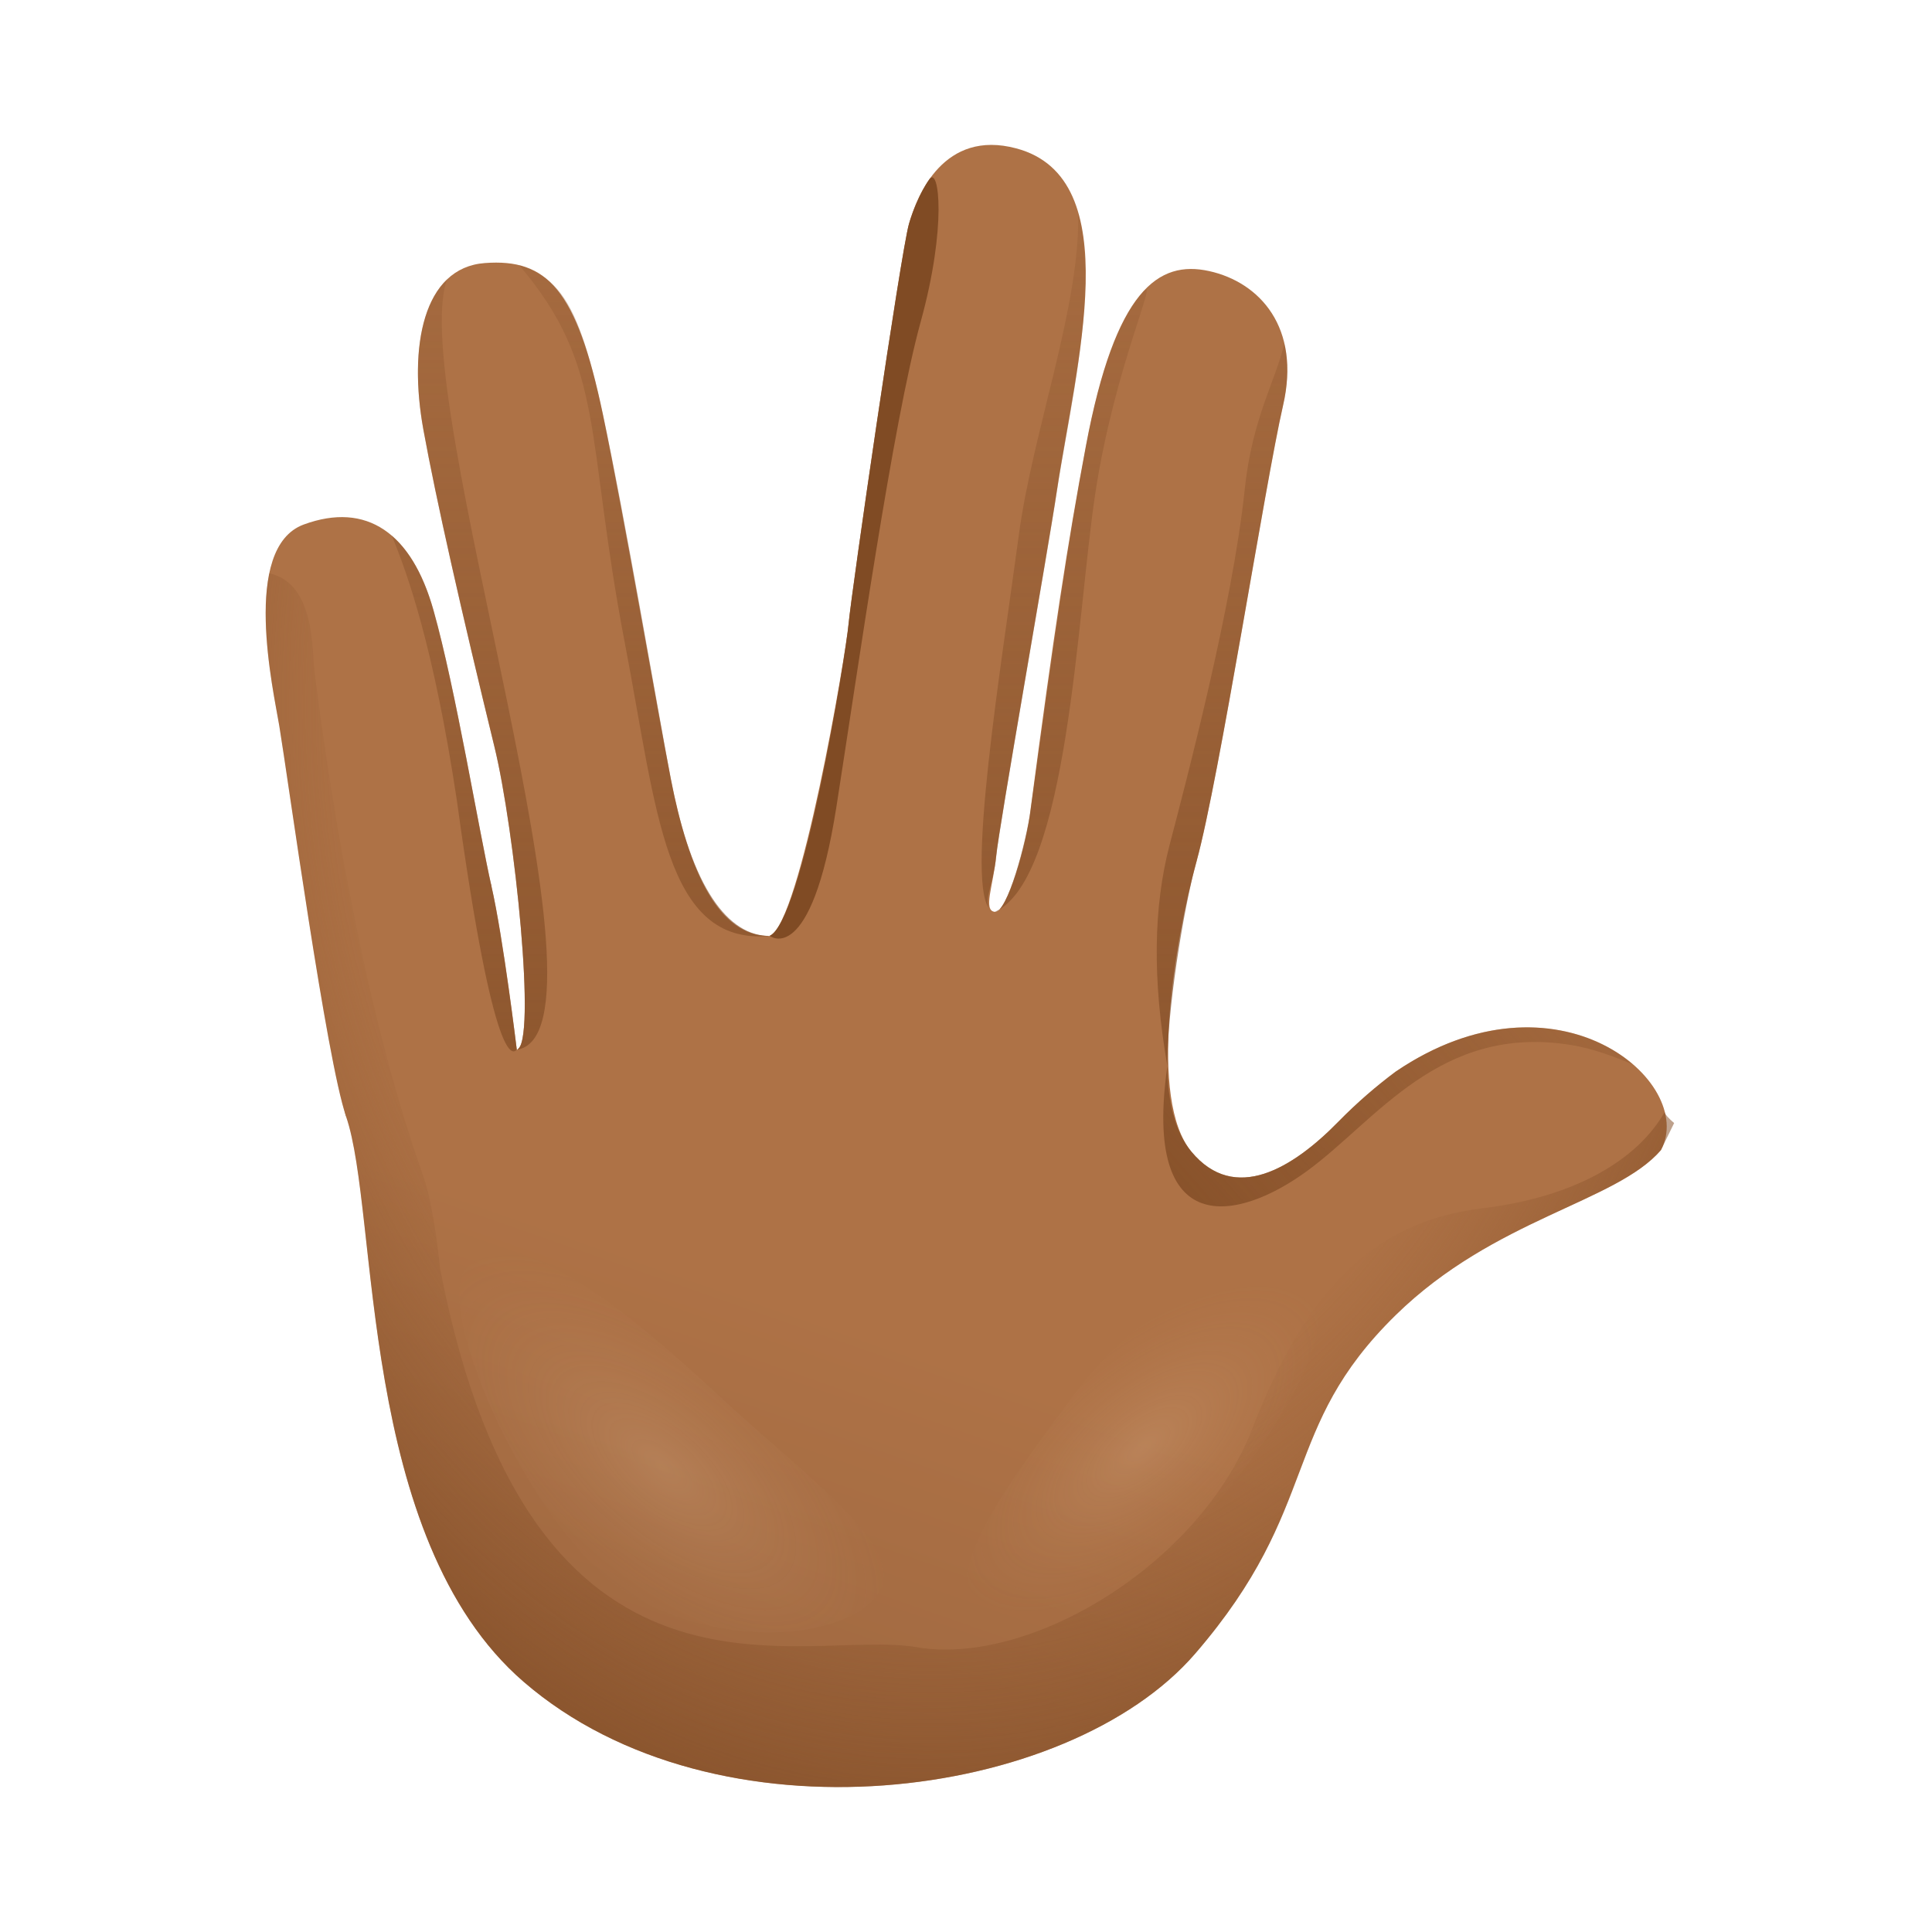 <?xml version="1.0" encoding="utf-8"?><!-- Скачано с сайта svg4.ru / Downloaded from svg4.ru -->
<svg width="800px" height="800px" viewBox="0 0 80 80" fill="none" xmlns="http://www.w3.org/2000/svg">
<path d="M68.777 47.624C70.277 44.816 64.479 39.831 57.788 44.376C57.006 44.96 56.215 45.636 55.429 46.437C53.519 48.391 51.126 49.843 49.336 47.691C47.547 45.544 48.613 39.059 49.553 35.648L42.674 33.516C42.52 34.91 41.7 37.805 41.193 37.757C40.692 37.708 41.135 36.652 41.246 35.465C41.357 34.273 32.312 38.538 31.869 38.755C31.536 38.919 27.209 37.573 24.826 39.112C24.029 39.624 21.613 43.421 21.4 43.474C21.4 43.474 20.855 38.895 20.349 36.695C19.847 34.495 13.528 43.908 14.328 46.229C15.703 50.2 14.791 63.695 21.685 69.644C29.659 76.529 44.223 74.58 49.491 68.472C54.758 62.368 52.964 59.179 57.798 54.451C61.893 50.446 66.91 49.79 68.777 47.624Z" fill="url(#paint0_linear)"/>
<path d="M20.349 36.69C19.847 34.49 18.858 28.483 17.951 25.275C17.049 22.066 15.182 20.763 12.577 21.719C9.973 22.679 11.323 28.604 11.564 30.056C11.931 32.28 13.523 43.899 14.329 46.224" fill="url(#paint1_linear)"/>
<path d="M31.869 38.756C29.741 38.775 28.53 36.083 27.778 32.257C27.204 29.333 25.838 21.333 24.961 17.14C23.875 11.944 22.635 10.704 20.079 10.892C17.522 11.08 16.904 14.356 17.532 17.796C18.062 20.701 19.09 25.251 20.474 30.925C21.304 34.322 22.245 43.267 21.396 43.469" fill="url(#paint2_linear)"/>
<path d="M49.553 35.648C50.489 32.237 52.385 20.035 53.128 16.797C53.876 13.565 52.163 11.688 50.069 11.225C47.971 10.761 46.181 11.996 44.966 18.457C44.199 22.529 43.644 26.167 42.674 33.511L46.418 39.074L49.553 35.648Z" fill="url(#paint3_linear)"/>
<path d="M41.246 35.465C41.357 34.273 43.383 22.858 43.76 20.339C44.551 15.075 46.717 7.379 42.081 6.144C39.095 5.348 37.981 8.055 37.638 9.271C37.296 10.486 35.255 24.541 35.139 25.825C35.023 27.108 33.128 38.297 31.869 38.751" fill="url(#paint4_linear)"/>
<path d="M47.325 12.093C46.37 13.164 45.578 15.239 44.971 18.462C44.204 22.534 43.697 26.182 42.679 33.516C42.486 34.905 41.705 37.805 41.198 37.757C44.233 36.377 44.594 25.424 45.352 20.445C46.153 15.152 48.039 11.287 47.325 12.093Z" fill="url(#paint5_linear)"/>
<path d="M35.139 25.825C35.023 27.108 33.239 38.138 31.869 38.751C31.869 38.751 33.581 40.116 34.633 33.414C35.52 27.745 36.968 17.511 38.125 13.319C39.215 9.367 38.883 6.873 38.487 7.418C38.092 7.968 37.773 8.803 37.638 9.271C37.296 10.486 35.255 24.541 35.139 25.825Z" fill="url(#paint6_linear)"/>
<path d="M17.532 17.796C18.062 20.7 19.09 25.25 20.474 30.924C21.304 34.321 22.245 43.266 21.396 43.469C25.892 42.789 16.798 16.295 18.511 11.567C17.295 12.73 17.064 15.219 17.532 17.796Z" fill="url(#paint7_linear)"/>
<path d="M25.872 26.621C27.209 33.597 27.527 39.146 31.869 38.755C30.171 38.755 28.651 36.83 27.778 32.256C27.223 29.332 25.867 21.328 24.96 17.14C23.996 12.701 23.267 11.567 21.497 10.979C25.1 15.224 24.208 17.941 25.872 26.621Z" fill="url(#paint8_linear)"/>
<path d="M42.187 22.158C41.473 27.494 39.915 36.941 41.048 37.703C40.653 37.443 41.15 36.531 41.251 35.465C41.362 34.273 43.388 22.857 43.764 20.339C44.257 17.072 45.516 11.977 44.642 8.817C44.744 12.648 42.766 17.83 42.187 22.158Z" fill="url(#paint9_linear)"/>
<path d="M48.338 44.145C48.338 44.145 48.343 44.145 48.338 44.145C48.318 41.944 48.984 37.713 49.548 35.648C50.484 32.237 52.38 20.035 53.123 16.797C53.35 15.813 53.35 14.954 53.181 14.221C52.843 15.721 51.849 17.299 51.541 20.266C51.049 25.033 49.095 32.444 48.429 34.992C47.764 37.549 47.711 40.526 48.338 44.145Z" fill="url(#paint10_linear)"/>
<path d="M36.056 73.962C37.04 71.01 36.876 68.554 33.909 68.168C25.814 67.111 19.813 60.482 17.102 48.135C14.685 37.115 11.439 27.981 12.283 21.873C10.093 23.171 11.342 28.671 11.574 30.066C11.941 32.29 13.533 43.908 14.338 46.234C15.713 50.205 14.801 63.7 21.695 69.649C25.535 72.964 30.918 74.228 36.056 73.962Z" fill="url(#paint11_radial)"/>
<path d="M13.238 36.3C13.243 36.256 13.248 36.232 13.248 36.232C18.356 52.386 19.866 61.857 28.525 72.061C29.746 73.499 27.151 73.422 25.043 71.859C23.836 71.256 22.708 70.522 21.685 69.644C14.791 63.695 15.703 50.2 14.328 46.229C13.909 45.004 13.86 39.19 13.238 36.3Z" fill="url(#paint12_radial)"/>
<path opacity="0.16" d="M54.349 53.968C55.583 55.454 51.435 61.712 48.289 64.332C45.144 66.952 41.589 67.873 40.354 66.387C39.119 64.901 41.922 61.181 44.363 57.896C48.579 52.226 53.114 52.482 54.349 53.968Z" fill="url(#paint13_radial)"/>
<path opacity="0.16" d="M19.283 52.559C17.913 54.205 22.076 63.7 26.186 66.088C30.291 68.481 35.438 67.743 36.447 65.847C37.45 63.946 33.181 60.993 29.688 57.722C23.653 52.082 20.648 50.914 19.283 52.559Z" fill="url(#paint14_radial)"/>
<path d="M21.4 43.469C21.4 43.469 20.812 38.712 20.349 36.691C19.847 34.49 18.858 28.483 17.951 25.275C17.556 23.866 16.972 22.824 16.224 22.182C16.856 23.716 17.947 26.703 18.921 33.164C20.484 44.541 21.265 43.581 21.4 43.469Z" fill="url(#paint15_linear)"/>
<path d="M57.788 44.377C57.007 44.96 56.215 45.636 55.429 46.437C53.519 48.391 51.126 49.843 49.336 47.691C48.632 46.842 48.352 45.573 48.338 44.145C47.3 51.397 51.256 50.586 54.131 48.483C57.007 46.379 59.621 42.403 65.029 43.267C66.008 43.421 66.925 43.793 67.6 44.068C65.651 42.384 61.888 41.588 57.788 44.377Z" fill="url(#paint16_linear)"/>
<path d="M49.495 68.472C54.763 62.369 52.969 59.179 57.802 54.451C61.893 50.446 66.91 49.795 68.777 47.624C69.032 47.146 69.061 46.606 68.926 46.06C67.836 47.99 64.836 48.169 61.386 50.041C56.394 52.748 54.025 55.189 51.854 60.786C49.684 66.388 42.665 69.022 37.952 68.216L49.495 68.472Z" fill="url(#paint17_radial)"/>
<path d="M11.154 23.74C10.701 25.902 11.4 29.052 11.569 30.061C11.936 32.285 13.528 43.903 14.333 46.224C15.708 50.195 14.796 63.69 21.69 69.639C29.664 76.524 44.228 74.575 49.495 68.467C54.763 62.363 52.969 59.174 57.802 54.446C61.893 50.441 66.91 49.79 68.777 47.618L69.322 46.504C69.115 46.325 68.956 46.161 68.927 46.05C67.836 47.98 65.284 49.563 61.387 50.031C56.751 50.591 54.025 53.558 51.854 59.16C49.684 64.761 42.665 69.012 37.952 68.206C33.234 67.4 22.023 72.066 18.236 52.593C18.236 52.588 18.236 52.583 18.231 52.578C18.086 51.285 17.884 49.708 17.512 48.651C14.922 41.351 13.523 31.885 13.016 27.726C12.915 26.92 13.05 24.16 11.154 23.74Z" fill="url(#paint18_radial)"/>
<defs>
<linearGradient id="paint0_linear" x1="29.617" y1="80.493" x2="38.254" y2="55.76" gradientUnits="userSpaceOnUse">
<stop offset="0.001" stop-color="#99643E"/>
<stop offset="1" stop-color="#AE7246"/>
</linearGradient>
<linearGradient id="paint1_linear" x1="359.951" y1="-706.279" x2="341.845" y2="-667.558" gradientUnits="userSpaceOnUse">
<stop offset="0.001" stop-color="#99643E"/>
<stop offset="1" stop-color="#AE7246"/>
</linearGradient>
<linearGradient id="paint2_linear" x1="529.138" y1="-711.704" x2="505.003" y2="-676.427" gradientUnits="userSpaceOnUse">
<stop offset="0.001" stop-color="#99643E"/>
<stop offset="1" stop-color="#AE7246"/>
</linearGradient>
<linearGradient id="paint3_linear" x1="705.603" y1="-661.319" x2="676.014" y2="-630.476" gradientUnits="userSpaceOnUse">
<stop offset="0.001" stop-color="#99643E"/>
<stop offset="1" stop-color="#AE7246"/>
</linearGradient>
<linearGradient id="paint4_linear" x1="537.421" y1="-706.033" x2="513.285" y2="-670.756" gradientUnits="userSpaceOnUse">
<stop offset="0.001" stop-color="#99643E"/>
<stop offset="1" stop-color="#AE7246"/>
</linearGradient>
<linearGradient id="paint5_linear" x1="44.339" y1="-6.873" x2="44.339" y2="61.316" gradientUnits="userSpaceOnUse">
<stop stop-color="#8D562E" stop-opacity="0"/>
<stop offset="1" stop-color="#804B24"/>
</linearGradient>
<linearGradient id="paint6_linear" x1="1379.35" y1="-1534.43" x2="1334.8" y2="-1482.81" gradientUnits="userSpaceOnUse">
<stop stop-color="#8D562E" stop-opacity="0"/>
<stop offset="1" stop-color="#804B24"/>
</linearGradient>
<linearGradient id="paint7_linear" x1="19.984" y1="-6.874" x2="19.984" y2="61.316" gradientUnits="userSpaceOnUse">
<stop stop-color="#8D562E" stop-opacity="0"/>
<stop offset="1" stop-color="#804B24"/>
</linearGradient>
<linearGradient id="paint8_linear" x1="26.685" y1="-6.873" x2="26.685" y2="61.316" gradientUnits="userSpaceOnUse">
<stop stop-color="#8D562E" stop-opacity="0"/>
<stop offset="1" stop-color="#804B24"/>
</linearGradient>
<linearGradient id="paint9_linear" x1="42.794" y1="-6.874" x2="42.794" y2="61.316" gradientUnits="userSpaceOnUse">
<stop stop-color="#8D562E" stop-opacity="0"/>
<stop offset="1" stop-color="#804B24"/>
</linearGradient>
<linearGradient id="paint10_linear" x1="50.602" y1="-6.874" x2="50.602" y2="61.316" gradientUnits="userSpaceOnUse">
<stop stop-color="#8D562E" stop-opacity="0"/>
<stop offset="1" stop-color="#804B24"/>
</linearGradient>
<radialGradient id="paint11_radial" cx="0" cy="0" r="1" gradientUnits="userSpaceOnUse" gradientTransform="translate(11.556 21.079) rotate(83.686) scale(227.473 153.203)">
<stop offset="0.613" stop-color="#F0C492" stop-opacity="0"/>
<stop offset="1" stop-color="#E6AF74"/>
</radialGradient>
<radialGradient id="paint12_radial" cx="0" cy="0" r="1" gradientUnits="userSpaceOnUse" gradientTransform="translate(22.499 63.951) rotate(-13.037) scale(23.981 60.873)">
<stop offset="0.613" stop-color="#F0C492" stop-opacity="0"/>
<stop offset="1" stop-color="#E6AF74"/>
</radialGradient>
<radialGradient id="paint13_radial" cx="0" cy="0" r="1" gradientUnits="userSpaceOnUse" gradientTransform="translate(47.283 59.987) rotate(-39.771) scale(9.295 4.314)">
<stop stop-color="#F8DBBA"/>
<stop offset="1" stop-color="#CD9870" stop-opacity="0"/>
</radialGradient>
<radialGradient id="paint14_radial" cx="0" cy="0" r="1" gradientUnits="userSpaceOnUse" gradientTransform="translate(27.418 60.737) rotate(-138.962) scale(11.961 5.458)">
<stop stop-color="#F8DBBA"/>
<stop offset="1" stop-color="#CD9870" stop-opacity="0"/>
</radialGradient>
<linearGradient id="paint15_linear" x1="18.813" y1="-6.873" x2="18.813" y2="61.316" gradientUnits="userSpaceOnUse">
<stop stop-color="#8D562E" stop-opacity="0"/>
<stop offset="1" stop-color="#804B24"/>
</linearGradient>
<linearGradient id="paint16_linear" x1="72.239" y1="31.607" x2="46.139" y2="54.462" gradientUnits="userSpaceOnUse">
<stop stop-color="#8D562E" stop-opacity="0"/>
<stop offset="1" stop-color="#804B24"/>
</linearGradient>
<radialGradient id="paint17_radial" cx="0" cy="0" r="1" gradientUnits="userSpaceOnUse" gradientTransform="translate(53.467 57.255) scale(62.885 62.896)">
<stop offset="0.613" stop-color="#F0C492" stop-opacity="0"/>
<stop offset="1" stop-color="#E6AF74"/>
</radialGradient>
<radialGradient id="paint18_radial" cx="0" cy="0" r="1" gradientUnits="userSpaceOnUse" gradientTransform="translate(39.826 27.895) rotate(94.09) scale(52.975 40.223)">
<stop offset="0.027" stop-color="#8D562E" stop-opacity="0"/>
<stop offset="0.615" stop-color="#8D562E" stop-opacity="0"/>
<stop offset="1" stop-color="#804B24"/>
</radialGradient>
</defs>
</svg>